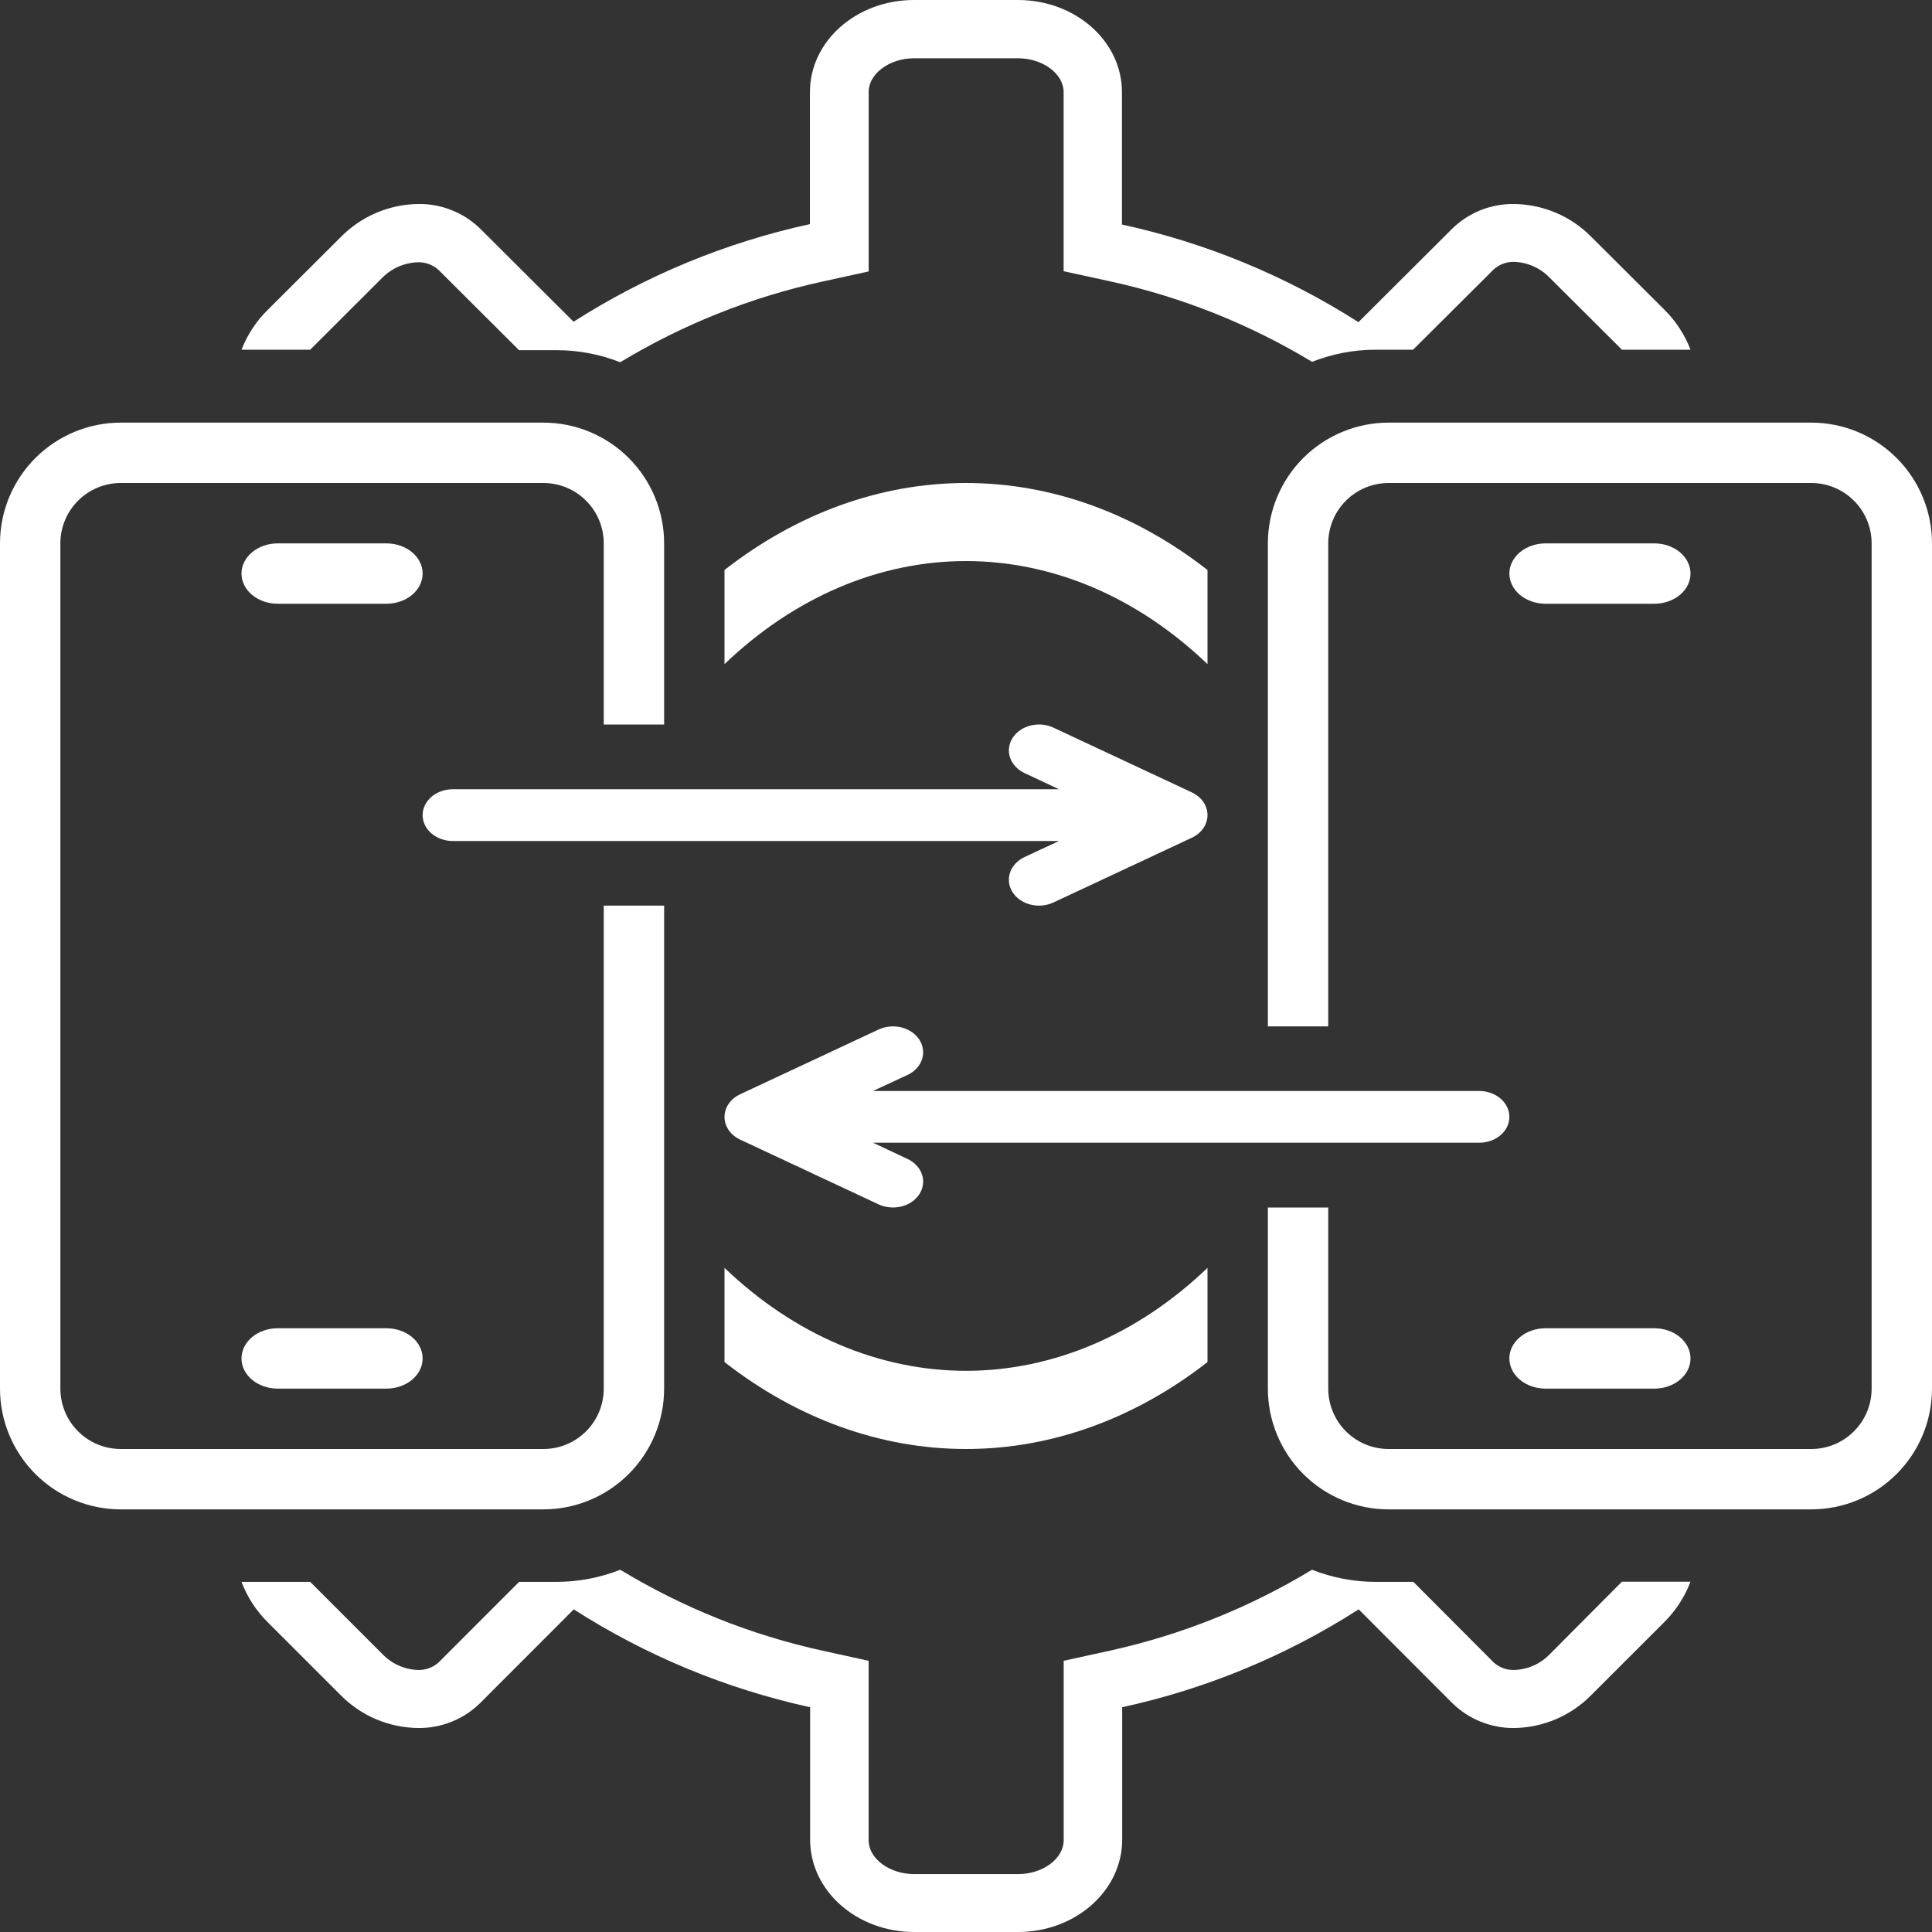 <svg width="32" height="32" viewBox="0 0 32 32" fill="none" xmlns="http://www.w3.org/2000/svg">
<rect x="0" y="0" width="32" height="32" fill="#333333" stroke="none"/>
<path d="M6.4 22H4.6C4.441 22 4.288 22.053 4.176 22.146C4.063 22.24 4 22.367 4 22.5C4 22.633 4.063 22.76 4.176 22.854C4.288 22.947 4.441 23 4.6 23H6.4C6.559 23 6.712 22.947 6.824 22.854C6.937 22.76 7 22.633 7 22.5C7 22.367 6.937 22.24 6.824 22.146C6.712 22.053 6.559 22 6.4 22Z" fill="white"/>
<path d="M6.4 9H4.6C4.441 9 4.288 9.053 4.176 9.146C4.063 9.24 4 9.367 4 9.5C4 9.633 4.063 9.76 4.176 9.854C4.288 9.947 4.441 10 4.6 10H6.4C6.559 10 6.712 9.947 6.824 9.854C6.937 9.76 7 9.633 7 9.5C7 9.367 6.937 9.24 6.824 9.146C6.712 9.053 6.559 9 6.4 9Z" fill="white"/>
<path d="M25.6 23H27.4C27.559 23 27.712 22.947 27.824 22.854C27.937 22.76 28 22.633 28 22.5C28 22.367 27.937 22.24 27.824 22.146C27.712 22.053 27.559 22 27.4 22H25.6C25.441 22 25.288 22.053 25.176 22.146C25.063 22.24 25 22.367 25 22.5C25 22.633 25.063 22.76 25.176 22.854C25.288 22.947 25.441 23 25.6 23Z" fill="white"/>
<path d="M25.6 10H27.4C27.559 10 27.712 9.947 27.824 9.854C27.937 9.76 28 9.633 28 9.5C28 9.367 27.937 9.24 27.824 9.146C27.712 9.053 27.559 9 27.4 9H25.6C25.441 9 25.288 9.053 25.176 9.146C25.063 9.24 25 9.367 25 9.5C25 9.633 25.063 9.76 25.176 9.854C25.288 9.947 25.441 10 25.6 10Z" fill="white"/>
<path d="M11 23V15H10V23C10 23.265 9.895 23.52 9.707 23.707C9.52 23.895 9.265 24 9 24H2C1.735 24 1.48 23.895 1.293 23.707C1.105 23.52 1 23.265 1 23V9C1 8.735 1.105 8.48 1.293 8.293C1.48 8.105 1.735 8 2 8H9C9.265 8 9.52 8.105 9.707 8.293C9.895 8.48 10 8.735 10 9V12H11V9C11 8.47 10.789 7.961 10.414 7.586C10.039 7.211 9.53 7 9 7H2C1.47 7 0.961 7.211 0.586 7.586C0.211 7.961 0 8.47 0 9V23C0 23.53 0.211 24.039 0.586 24.414C0.961 24.789 1.47 25 2 25H9C9.53 25 10.039 24.789 10.414 24.414C10.789 24.039 11 23.53 11 23Z" fill="white"/>
<path d="M7 13.501C7 13.615 7.053 13.724 7.146 13.804C7.24 13.884 7.367 13.93 7.5 13.93H17.54L16.97 14.195C16.854 14.25 16.767 14.342 16.73 14.451C16.693 14.56 16.707 14.677 16.771 14.777C16.835 14.877 16.942 14.951 17.069 14.983C17.197 15.015 17.334 15.002 17.45 14.947L19.74 13.876C19.819 13.839 19.884 13.785 19.93 13.719C19.976 13.652 20 13.577 20 13.5C20 13.423 19.976 13.348 19.93 13.281C19.884 13.215 19.819 13.161 19.74 13.124L17.45 12.053C17.392 12.026 17.329 12.008 17.264 12.002C17.198 11.996 17.132 12.002 17.069 12.017C17.006 12.033 16.948 12.059 16.896 12.095C16.845 12.13 16.803 12.174 16.771 12.223C16.74 12.272 16.72 12.326 16.713 12.383C16.706 12.438 16.711 12.495 16.73 12.549C16.748 12.603 16.779 12.653 16.82 12.697C16.861 12.741 16.912 12.778 16.97 12.805L17.54 13.072H7.5C7.367 13.072 7.24 13.118 7.146 13.198C7.053 13.278 7 13.387 7 13.501Z" fill="white"/>
<path d="M30 7H23C22.47 7 21.961 7.211 21.586 7.586C21.211 7.961 21 8.47 21 9V17H22V9C22 8.735 22.105 8.48 22.293 8.293C22.48 8.105 22.735 8 23 8H30C30.265 8 30.52 8.105 30.707 8.293C30.895 8.48 31 8.735 31 9V23C31 23.265 30.895 23.52 30.707 23.707C30.52 23.895 30.265 24 30 24H23C22.735 24 22.48 23.895 22.293 23.707C22.105 23.52 22 23.265 22 23V20H21V23C21 23.53 21.211 24.039 21.586 24.414C21.961 24.789 22.47 25 23 25H30C30.53 25 31.039 24.789 31.414 24.414C31.789 24.039 32 23.53 32 23V9C32 8.47 31.789 7.961 31.414 7.586C31.039 7.211 30.53 7 30 7Z" fill="white"/>
<path d="M25 18.499C25 18.385 24.947 18.276 24.854 18.196C24.76 18.116 24.633 18.07 24.5 18.07H14.46L15.03 17.805C15.088 17.778 15.139 17.741 15.18 17.697C15.221 17.654 15.252 17.603 15.27 17.549C15.289 17.495 15.294 17.439 15.287 17.383C15.28 17.326 15.26 17.272 15.229 17.223C15.197 17.174 15.155 17.13 15.104 17.095C15.053 17.059 14.994 17.033 14.931 17.017C14.868 17.002 14.802 16.996 14.736 17.003C14.671 17.009 14.608 17.026 14.55 17.053L12.26 18.124C12.181 18.161 12.116 18.215 12.07 18.281C12.024 18.348 12 18.423 12 18.5C12 18.577 12.024 18.652 12.07 18.719C12.116 18.785 12.181 18.839 12.26 18.876L14.55 19.947C14.608 19.974 14.671 19.991 14.736 19.997C14.802 20.004 14.868 19.998 14.931 19.983C14.994 19.967 15.053 19.941 15.104 19.905C15.155 19.87 15.197 19.826 15.229 19.777C15.26 19.728 15.28 19.674 15.287 19.617C15.294 19.561 15.289 19.505 15.27 19.451C15.252 19.397 15.221 19.346 15.18 19.303C15.139 19.259 15.088 19.222 15.03 19.195L14.46 18.927H24.5C24.633 18.927 24.76 18.882 24.854 18.802C24.947 18.722 25 18.613 25 18.499Z" fill="white"/>
<path d="M20 22.56V21C18.842 22.108 17.44 22.705 16 22.705C14.56 22.705 13.158 22.108 12 21V22.56C13.207 23.502 14.59 24 16 24C17.41 24 18.793 23.502 20 22.56Z" fill="white"/>
<path d="M12 9.438V11C13.158 9.891 14.56 9.293 16 9.293C17.44 9.293 18.842 9.891 20 11V9.441C18.793 8.498 17.41 8 16 8C14.59 8 13.207 8.498 12 9.441V9.438Z" fill="white"/>
<path d="M25.672 27.396C25.517 27.558 25.305 27.653 25.081 27.66C24.955 27.664 24.833 27.619 24.74 27.535L23.41 26.201H22.785C22.424 26.2 22.067 26.132 21.731 26C20.695 26.628 19.562 27.081 18.379 27.341L17.618 27.508V30.48C17.618 30.785 17.272 31.041 16.862 31.041H15.143C14.733 31.041 14.387 30.785 14.387 30.48V27.508L13.626 27.341C12.442 27.082 11.31 26.629 10.274 26C9.938 26.132 9.581 26.2 9.22 26.201H8.598L7.268 27.532C7.174 27.618 7.051 27.664 6.924 27.66C6.7 27.653 6.488 27.558 6.333 27.396L5.138 26.201H4C4.095 26.451 4.242 26.678 4.431 26.866L5.642 28.077C5.981 28.42 6.441 28.616 6.924 28.621C7.114 28.624 7.302 28.589 7.478 28.518C7.655 28.448 7.815 28.343 7.951 28.21L9.503 26.656C10.702 27.424 12.027 27.973 13.418 28.277V30.47C13.418 31.315 14.188 32 15.143 32H16.862C17.814 32 18.587 31.315 18.587 30.47V28.277C19.979 27.974 21.305 27.424 22.504 26.656L24.056 28.21C24.192 28.343 24.352 28.448 24.529 28.518C24.705 28.589 24.894 28.624 25.084 28.621C25.564 28.614 26.022 28.417 26.358 28.074L27.569 26.864C27.758 26.675 27.905 26.448 28 26.198H26.864L25.672 27.396Z" fill="white"/>
<path d="M6.332 4.6C6.489 4.442 6.701 4.35 6.923 4.344C7.05 4.341 7.172 4.387 7.265 4.472L8.597 5.8H9.22C9.58 5.8 9.938 5.868 10.273 6C11.309 5.373 12.441 4.921 13.625 4.663L14.388 4.496V1.525C14.386 1.221 14.732 0.965 15.141 0.965H16.861C17.27 0.965 17.617 1.221 17.617 1.525V4.492L18.38 4.658C19.563 4.916 20.696 5.367 21.732 5.993C22.067 5.861 22.423 5.793 22.783 5.792H23.405L24.738 4.465C24.83 4.38 24.953 4.334 25.079 4.337C25.302 4.345 25.513 4.439 25.668 4.6L26.864 5.792H28C27.905 5.544 27.758 5.319 27.569 5.131L26.358 3.924C26.021 3.581 25.561 3.385 25.079 3.379C24.889 3.376 24.701 3.411 24.524 3.481C24.348 3.552 24.187 3.656 24.052 3.789L22.5 5.336C21.301 4.57 19.975 4.022 18.583 3.719V1.525C18.583 0.681 17.811 0 16.859 0H15.139C14.185 0 13.415 0.681 13.415 1.525V3.712C12.024 4.015 10.698 4.563 9.5 5.329L7.948 3.782C7.812 3.651 7.652 3.548 7.476 3.479C7.3 3.409 7.112 3.375 6.923 3.379C6.442 3.386 5.984 3.582 5.647 3.924L4.436 5.131C4.245 5.318 4.097 5.544 4 5.792H5.138L6.332 4.6Z" fill="white"/>
</svg>
